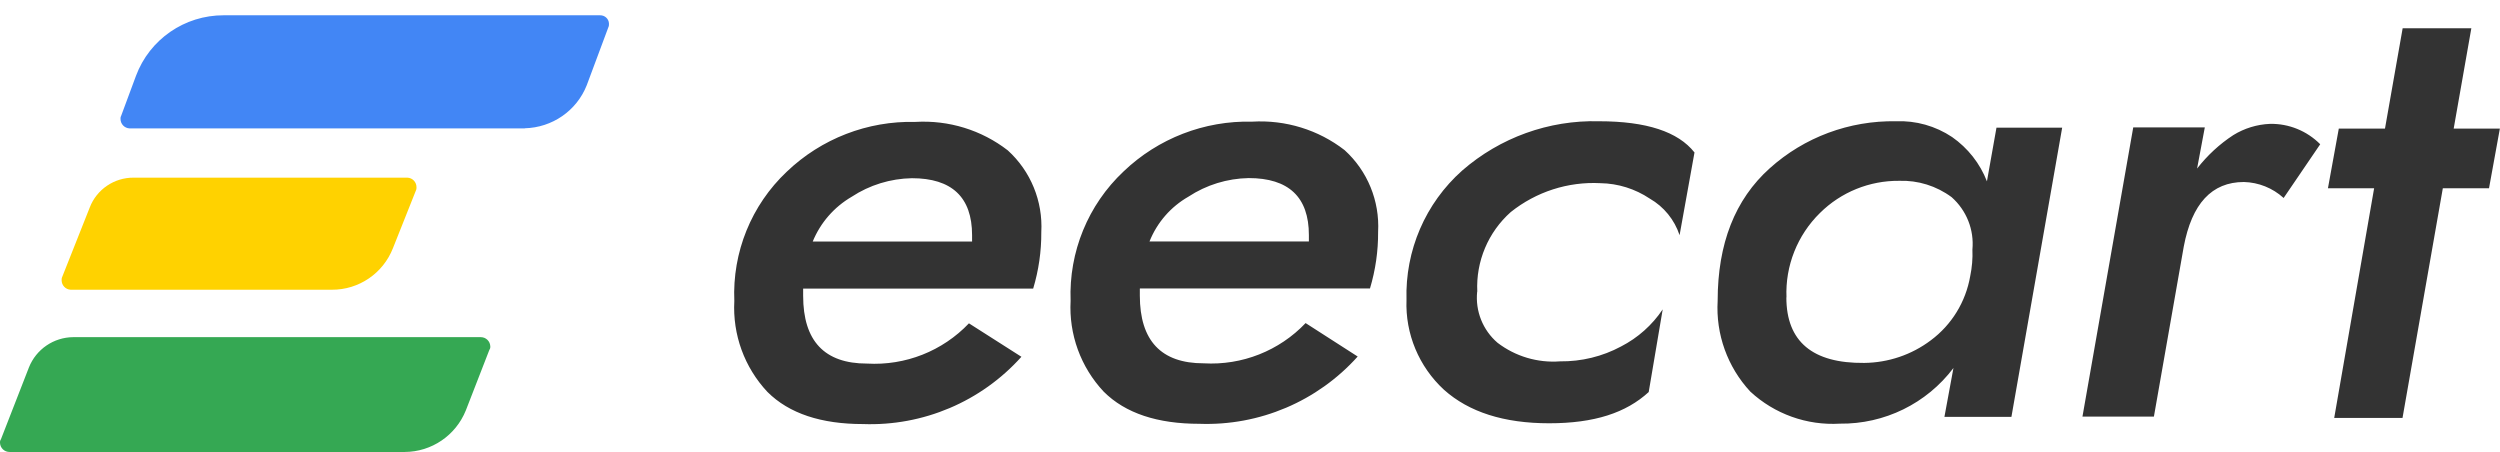 <svg width="177" height="32" viewBox="0 0 177 32" fill="none" xmlns="http://www.w3.org/2000/svg">
<g id="_&#233;&#141;&#165;&#230;&#131;&#167;&#231;&#156;&#176;_1" clip-path="url(#clip0_54_6175)">
<g id="eecart&#233;&#143;&#136;&#226;&#130;&#172;&#231;&#188;&#129;&#229;&#160;&#162;&#229;&#162;&#151;">
<path id="&#231;&#146;&#186;&#238;&#136;&#154;&#231;&#183;&#158; 36" d="M37.158 9.091H9.172C8.81 9.073 8.532 8.777 8.532 8.416C8.532 8.351 8.532 8.287 8.569 8.222L9.626 5.373C10.589 2.784 13.072 1.073 15.842 1.082H42.476C42.819 1.073 43.106 1.332 43.115 1.674C43.115 1.674 43.115 1.683 43.115 1.692C43.115 1.766 43.115 1.84 43.078 1.914L41.54 6.039C40.827 7.843 39.095 9.036 37.149 9.082L37.158 9.091Z" fill="#4286F5"/>
<path id="&#231;&#146;&#186;&#238;&#136;&#154;&#231;&#183;&#158; 37" d="M23.503 20.513H5.003C4.641 20.495 4.363 20.199 4.363 19.838C4.363 19.764 4.363 19.69 4.4 19.616L6.355 14.687C6.846 13.41 8.088 12.569 9.459 12.578H28.848C29.21 12.597 29.488 12.893 29.488 13.253C29.488 13.327 29.488 13.401 29.451 13.475L27.82 17.572C27.125 19.348 25.412 20.523 23.494 20.513H23.503Z" fill="#FFD200"/>
<path id="&#231;&#146;&#186;&#238;&#136;&#154;&#231;&#183;&#158; 38" d="M28.663 32H0.676C0.315 32 0.019 31.723 7.7565e-05 31.362C-0.009 31.269 0.009 31.177 0.065 31.103L2.047 26.016C2.557 24.731 3.798 23.88 5.188 23.87H34.036C34.398 23.87 34.694 24.148 34.713 24.509C34.722 24.601 34.703 24.694 34.648 24.768L32.98 29.059C32.267 30.826 30.562 31.991 28.654 32H28.663Z" fill="#35A853"/>
<path id="&#231;&#146;&#186;&#238;&#136;&#154;&#231;&#183;&#158; 39" d="M68.823 17.103H57.539C58.086 15.771 59.049 14.661 60.3 13.931C61.569 13.098 63.042 12.645 64.562 12.617C67.387 12.617 68.823 13.958 68.823 16.65V16.872C68.823 16.964 68.823 17.029 68.823 17.094V17.103ZM56.863 20.432H73.149C73.538 19.138 73.733 17.787 73.724 16.437C73.844 14.245 72.973 12.118 71.352 10.647C69.49 9.205 67.165 8.492 64.812 8.631C61.43 8.548 58.151 9.815 55.705 12.155C53.194 14.523 51.842 17.861 51.99 21.311C51.861 23.688 52.703 26.009 54.334 27.748C55.872 29.283 58.151 30.023 61.097 30.023C65.358 30.18 69.472 28.432 72.316 25.26L68.601 22.892C66.739 24.853 64.098 25.898 61.384 25.741C58.373 25.741 56.863 24.141 56.863 20.941V20.46V20.432ZM92.669 17.094H81.385C81.922 15.753 82.886 14.643 84.146 13.921C85.415 13.089 86.888 12.636 88.407 12.608C91.233 12.608 92.669 13.949 92.669 16.64V17.084V17.094ZM80.709 20.423H96.995C97.384 19.119 97.579 17.778 97.57 16.419C97.69 14.227 96.819 12.099 95.198 10.629C93.336 9.186 91.011 8.474 88.657 8.613C85.276 8.529 81.997 9.797 79.551 12.136C77.031 14.504 75.669 17.843 75.799 21.293C75.669 23.669 76.512 25.991 78.143 27.73C79.681 29.265 81.96 30.005 84.906 30.005C89.167 30.162 93.28 28.414 96.124 25.242L92.437 22.874C90.575 24.835 87.935 25.88 85.221 25.723C82.21 25.723 80.7 24.122 80.7 20.922V20.442L80.709 20.423ZM104.592 20.645C104.49 18.509 105.361 16.437 106.963 15.013C108.761 13.579 111.012 12.849 113.309 12.969C114.551 12.987 115.764 13.367 116.802 14.06C117.802 14.633 118.553 15.558 118.914 16.65L119.97 10.795C118.812 9.325 116.57 8.585 113.207 8.585C109.659 8.492 106.204 9.741 103.526 12.072C100.914 14.393 99.478 17.741 99.58 21.228C99.487 23.632 100.46 25.963 102.239 27.6C103.999 29.172 106.472 29.968 109.678 29.968C112.883 29.968 115.125 29.228 116.728 27.757L117.719 21.903C116.978 23.013 115.959 23.919 114.773 24.529C113.448 25.242 111.957 25.602 110.447 25.584C108.863 25.704 107.288 25.232 106.028 24.27C104.981 23.373 104.444 22.023 104.583 20.654L104.592 20.645ZM126.483 21.061C126.39 18.823 127.252 16.65 128.854 15.078C130.346 13.598 132.366 12.784 134.459 12.802C135.793 12.756 137.1 13.163 138.174 13.958C139.23 14.893 139.777 16.27 139.647 17.667C139.675 18.296 139.619 18.934 139.49 19.554C139.175 21.366 138.183 22.994 136.701 24.095C135.339 25.121 133.69 25.676 131.986 25.695C128.336 25.732 126.474 24.187 126.474 21.052L126.483 21.061ZM141.352 9.029L140.675 12.839C140.184 11.572 139.323 10.481 138.211 9.704C137.035 8.918 135.645 8.529 134.237 8.585C130.939 8.529 127.743 9.713 125.297 11.915C122.833 14.125 121.61 17.26 121.61 21.293C121.471 23.66 122.305 25.982 123.917 27.72C125.631 29.311 127.928 30.134 130.263 29.995C133.422 30.032 136.405 28.571 138.304 26.055L137.665 29.515H142.408L146.002 9.038H141.352V9.029ZM161.677 14.023L164.271 10.213C163.335 9.269 162.048 8.742 160.714 8.77C159.797 8.807 158.898 9.084 158.12 9.565C157.138 10.204 156.276 11.008 155.554 11.933L156.1 9.02H151.033L147.438 29.496H152.496L154.609 17.464C155.183 14.421 156.591 12.886 158.87 12.886C159.908 12.913 160.899 13.311 161.668 14.005L161.677 14.023ZM170.108 2L168.857 9.103H165.587L164.818 13.329H168.088L165.262 29.588H170.098L172.952 13.329H176.222L176.991 9.103H173.721L174.971 2H170.098H170.108Z" fill="#333333"/>
</g>
</g>
<defs>
<clipPath id="clip0_54_6175">
<rect width="177" height="32" fill="white"/>
</clipPath>
</defs>
</svg>

